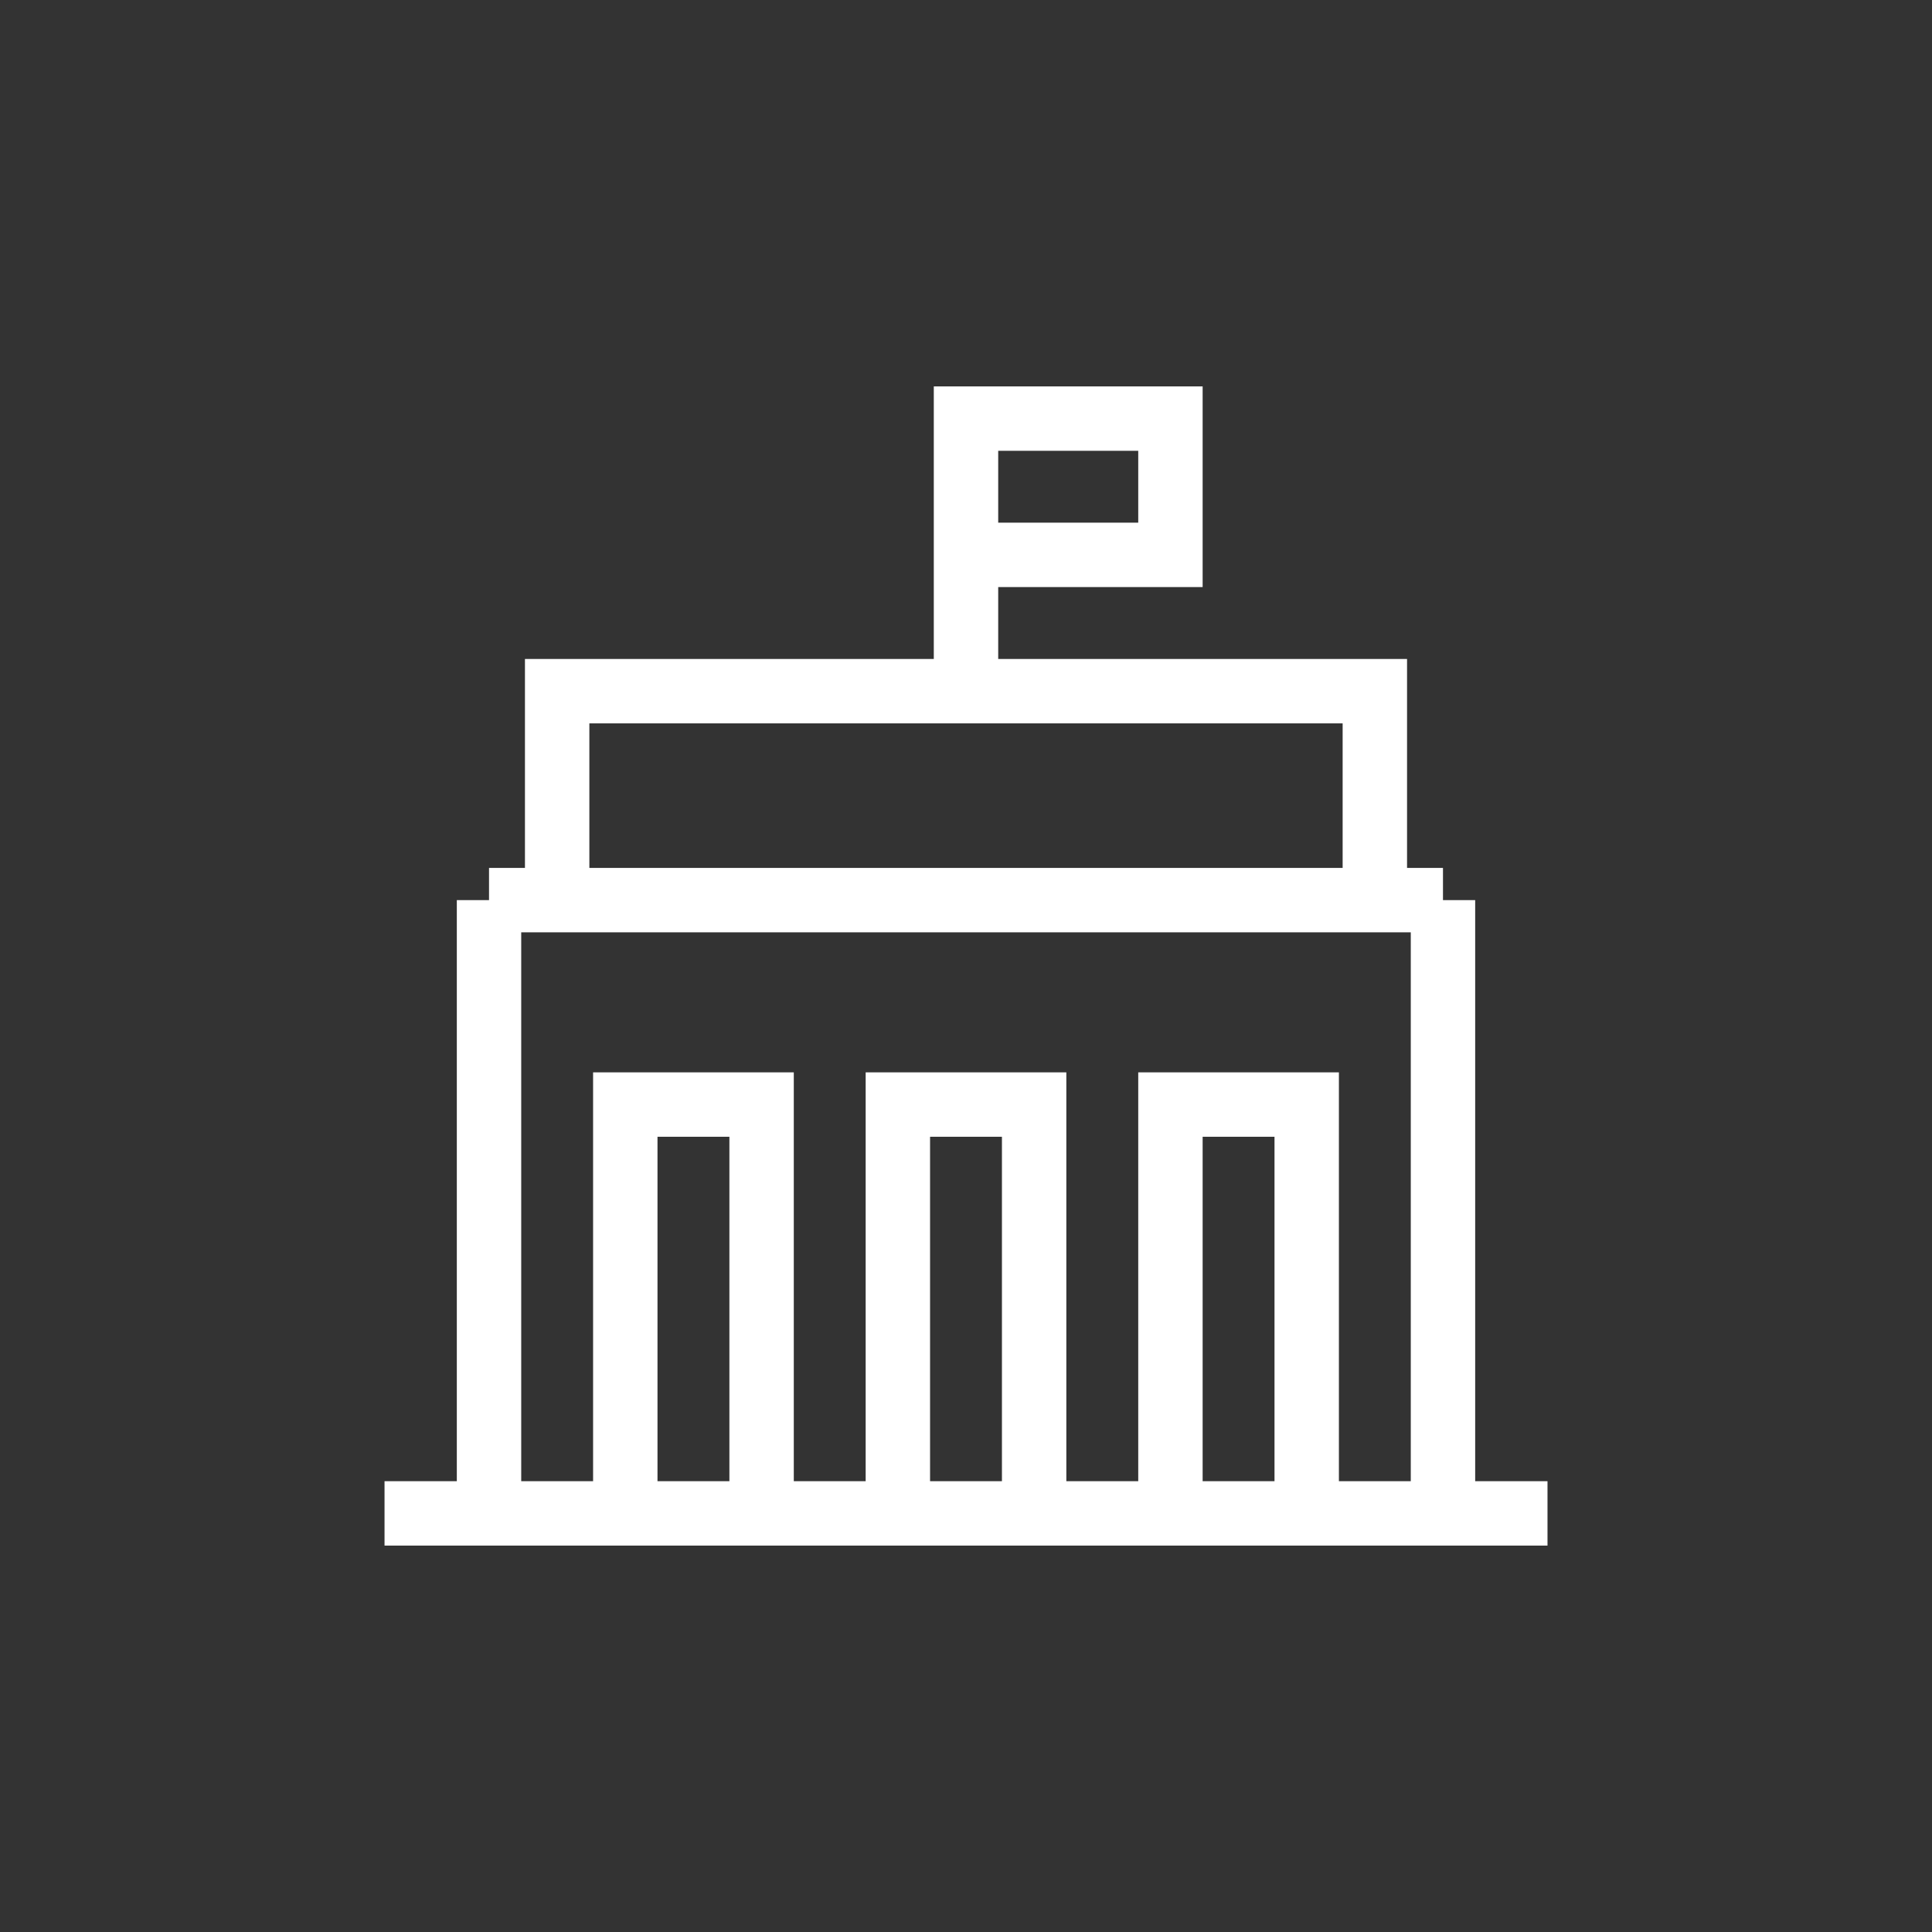 <?xml version="1.0" encoding="UTF-8"?> <svg xmlns="http://www.w3.org/2000/svg" width="60" height="60" viewBox="0 0 60 60" fill="none"><rect x="0" y="0" width="60" height="60" fill="#333333" stroke="none"/><path d="M30 21.465V16.174M27.884 47V34.303H32.116V47M19.419 47V34.303H23.652V47M36.349 47V34.303H40.581V47M15.187 27.954V47M15.187 27.954V32.187M15.187 27.954H44.813M44.813 47V27.954M44.813 27.954V32.187M11.942 47H48.059M36.349 17.232H30V13H36.349V17.232ZM42.697 27.954H17.303V21.465H42.697V27.954Z" stroke="white" stroke-width="2" stroke-miterlimit="13.33"></path></svg> 